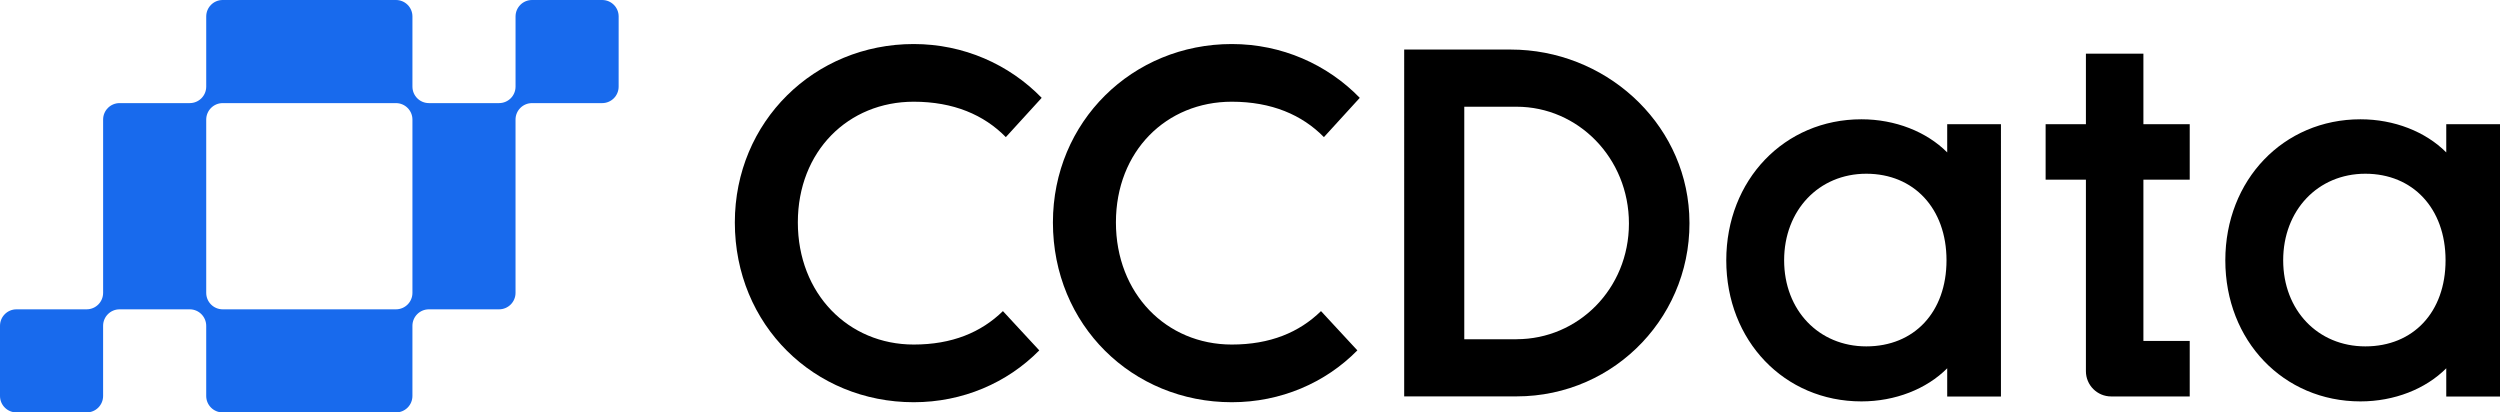<?xml version="1.0" encoding="UTF-8"?>
<svg id="Layer_1" data-name="Layer 1" xmlns="http://www.w3.org/2000/svg" viewBox="0 0 394 65">
    <defs>
        <style>
            .cls-1 {
            fill: #186aed;
            }
        </style>
    </defs>
    <g>
        <path d="m165.94,35.06c0-15.89,12.53-28.12,28.19-28.12,7.87,0,15.05,3.21,20.17,8.48l-5.65,6.19c-3.44-3.51-8.25-5.58-14.52-5.58-10.31,0-18.26,7.79-18.26,19.02s7.95,19.25,18.26,19.25c6.04,0,10.62-1.91,14.06-5.27l5.73,6.19c-5.04,5.12-12.07,8.17-19.79,8.17-15.66,0-28.19-12.15-28.19-28.34Z"/>
        <path d="m115.81,35.06c0-15.89,12.53-28.12,28.19-28.12,7.87,0,15.05,3.21,20.17,8.48l-5.65,6.19c-3.44-3.51-8.25-5.58-14.52-5.58-10.31,0-18.26,7.79-18.26,19.02s7.95,19.25,18.26,19.25c6.04,0,10.62-1.91,14.06-5.27l5.73,6.19c-5.04,5.12-12.07,8.17-19.79,8.17-15.66,0-28.19-12.15-28.19-28.34Z"/>
        <path d="m221.3,7.81h16.79c14.68,0,27.34,11.22,28.13,25.88.85,15.7-11.53,28.78-27.21,28.78h-17.71V7.81Zm17.71,45.65c9.7,0,17.71-7.93,17.71-18.24s-8.01-18.4-17.71-18.4h-8.24v36.65h8.24Z"/>
        <path d="m306.88,19.57v4.45c-3.26-3.27-8.2-5.22-13.52-5.22-12.14,0-21.3,9.56-21.3,22.23s9.15,22.23,21.3,22.23c5.32,0,10.27-1.95,13.52-5.22v4.45s8.47,0,8.47,0V19.57h-8.47Zm-12.75,35.02c-7.5,0-12.95-5.71-12.95-13.57s5.45-13.64,12.95-13.64,12.64,5.48,12.64,13.64-5.08,13.57-12.64,13.57Z"/>
        <path d="m328.74,28.32h-6.35v-8.75h6.35v-11.11h9.06v11.11h7.3v8.75h-7.3v25.41h7.3v8.75h-12.38c-2.2,0-3.98-1.78-3.98-3.98v-30.18Z"/>
        <path d="m385.53,19.57v4.45c-3.26-3.27-8.2-5.22-13.52-5.22-12.14,0-21.3,9.56-21.3,22.23s9.15,22.23,21.3,22.23c5.32,0,10.27-1.95,13.52-5.22v4.45s8.47,0,8.47,0V19.57h-8.47Zm-12.75,35.02c-7.5,0-12.95-5.71-12.95-13.57s5.45-13.64,12.95-13.64,12.64,5.48,12.64,13.64-5.08,13.57-12.64,13.57Z"/>
    </g>
    <path class="cls-1" d="m81.25,2.6v11.05c0,1.44-1.16,2.6-2.6,2.6h-11.05c-1.44,0-2.6-1.16-2.6-2.6V2.6c0-1.44-1.16-2.6-2.6-2.6h-27.3c-1.44,0-2.6,1.16-2.6,2.6v11.05c0,1.44-1.16,2.6-2.6,2.6h-11.05c-1.44,0-2.6,1.16-2.6,2.6v27.3c0,1.44-1.16,2.6-2.6,2.6H2.6c-1.44,0-2.6,1.16-2.6,2.6v11.05c0,1.44,1.16,2.6,2.6,2.6h11.05c1.44,0,2.6-1.16,2.6-2.6v-11.05c0-1.44,1.16-2.6,2.6-2.6h11.05c1.44,0,2.6,1.17,2.6,2.6v11.05c0,1.44,1.16,2.6,2.6,2.6h27.3c1.44,0,2.6-1.16,2.6-2.6v-11.05c0-1.44,1.16-2.6,2.6-2.6h11.05c1.44,0,2.6-1.16,2.6-2.6v-27.3c0-1.44,1.16-2.6,2.6-2.6h11.05c1.44,0,2.6-1.16,2.6-2.6V2.6c0-1.44-1.16-2.6-2.6-2.6h-11.05c-1.44,0-2.6,1.16-2.6,2.6Zm-16.25,43.55c0,1.44-1.16,2.6-2.6,2.6h-27.3c-1.44,0-2.6-1.16-2.6-2.6v-27.3c0-1.43,1.16-2.6,2.6-2.6h27.3c1.44,0,2.6,1.17,2.6,2.6v27.3Z"/>
</svg>
